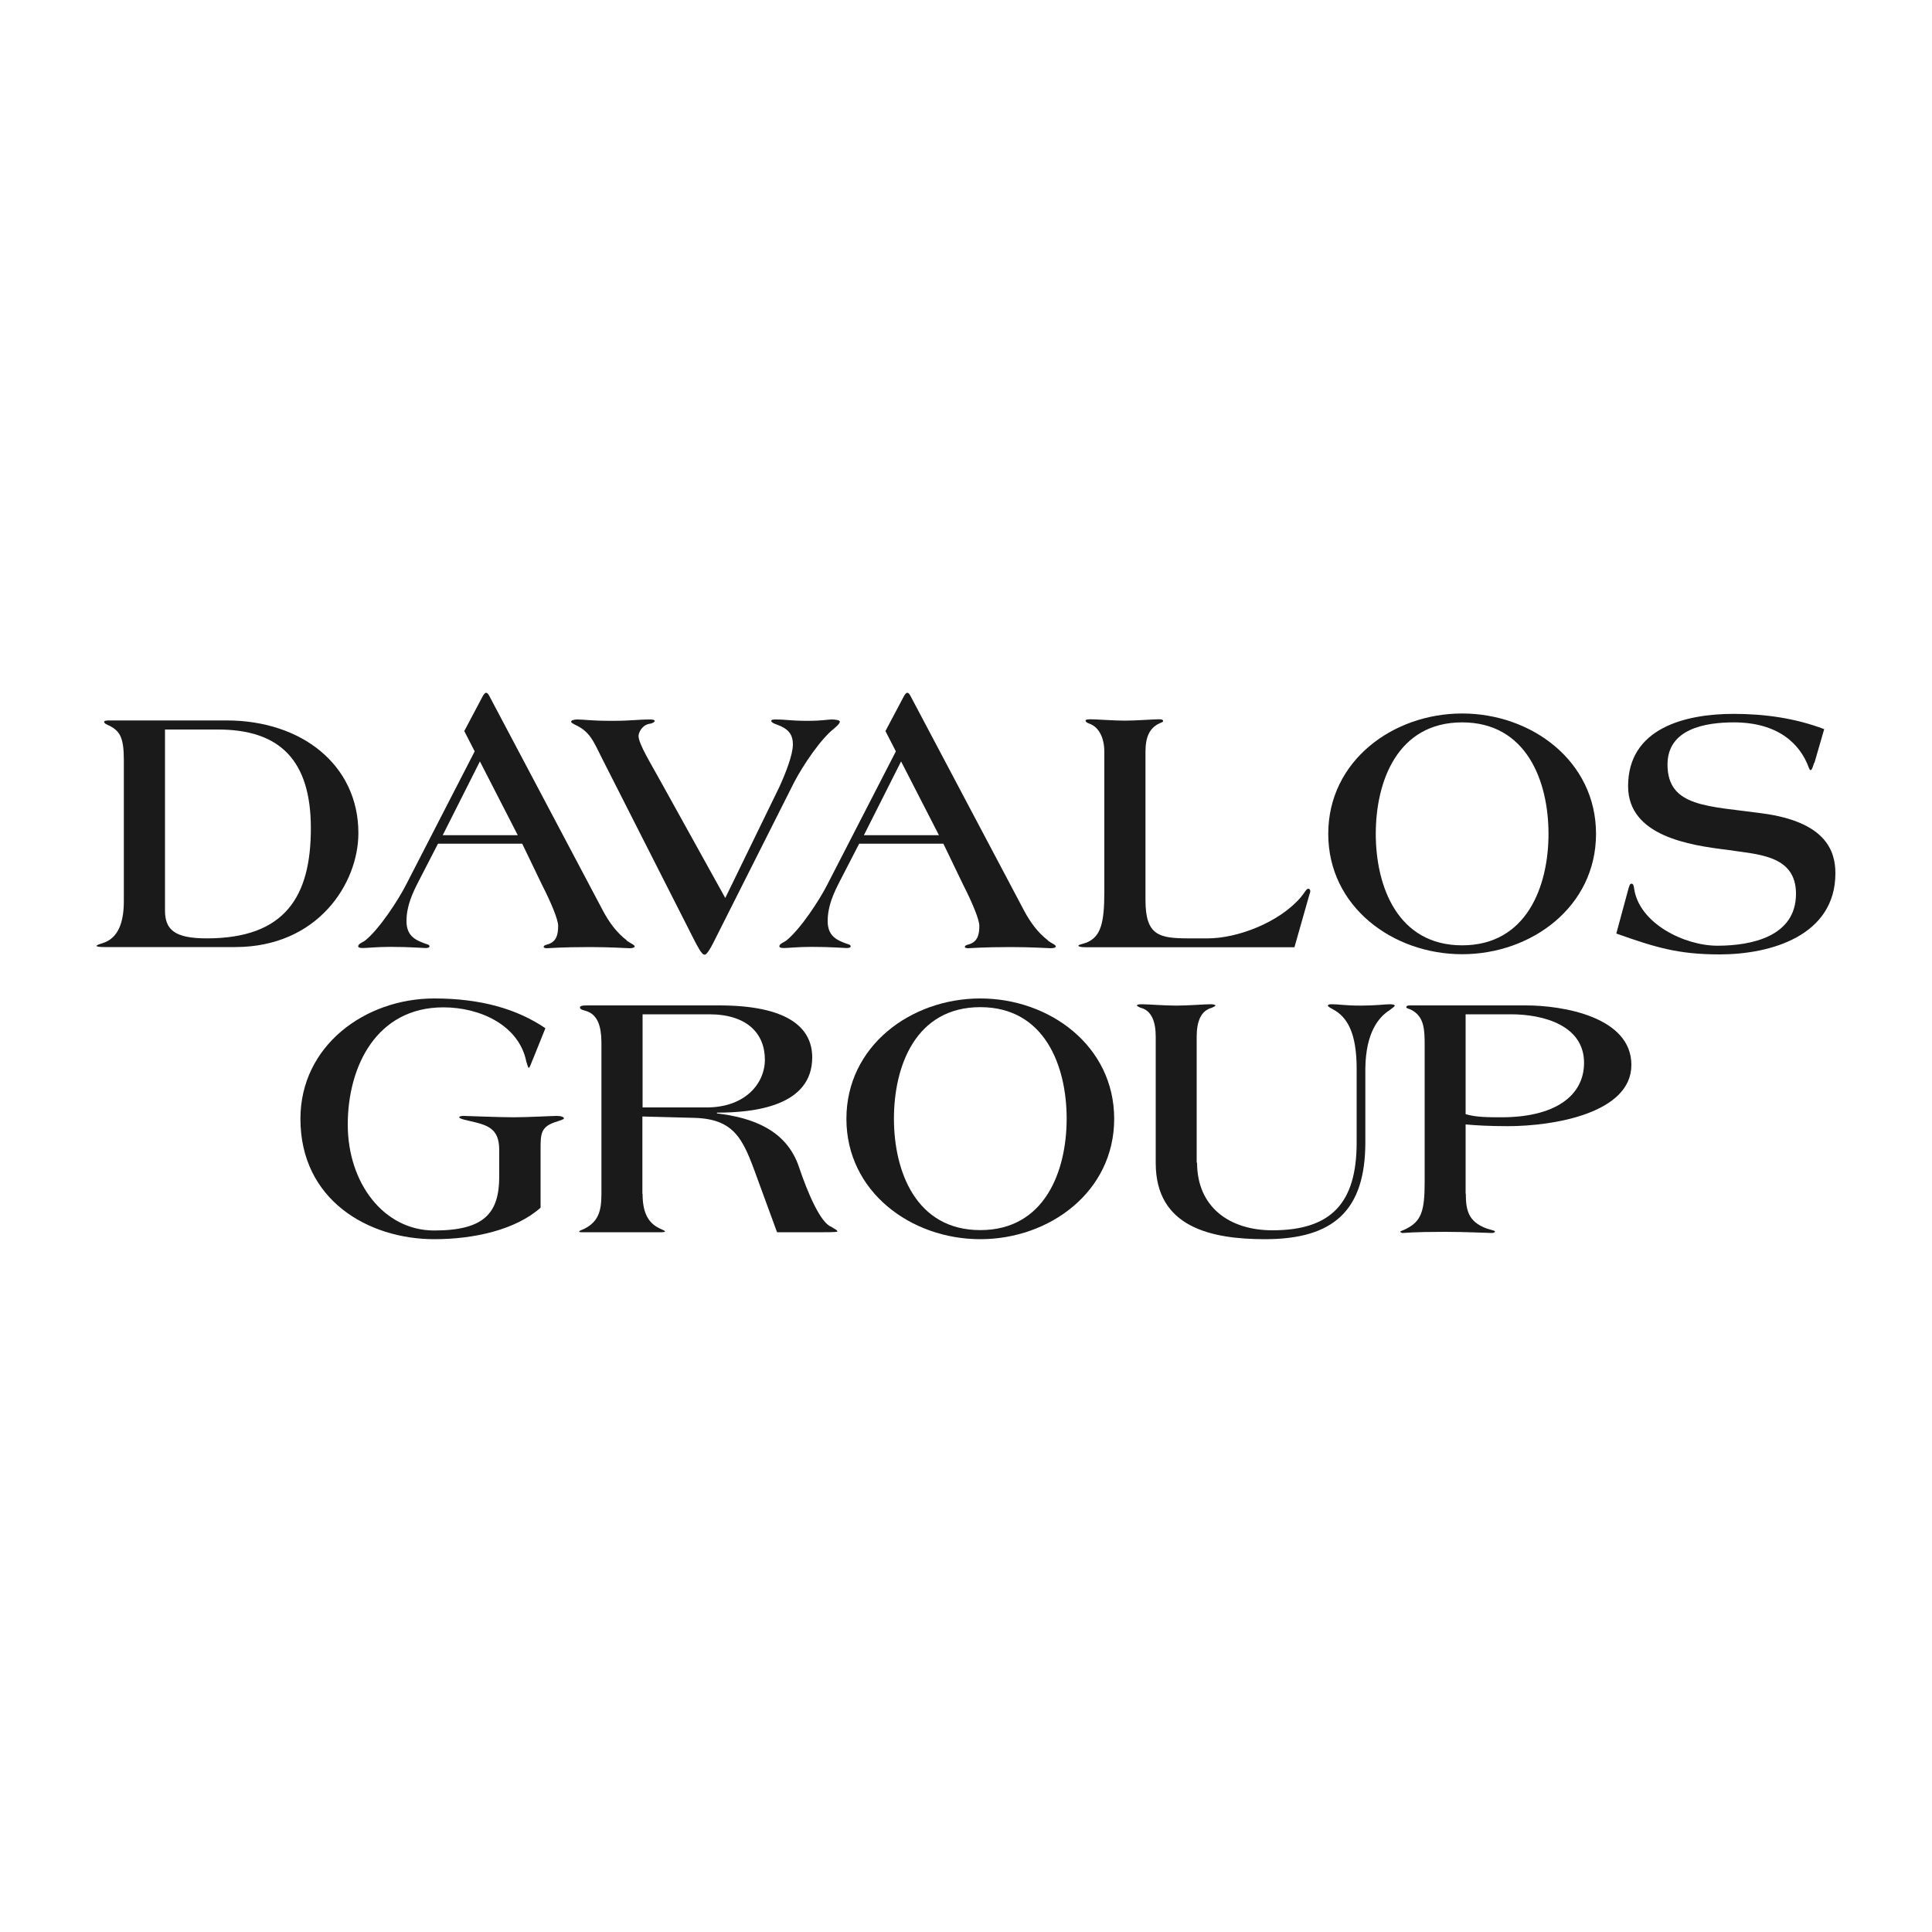 <svg xmlns="http://www.w3.org/2000/svg" id="Layer_1" viewBox="0 0 100 100"><defs><style>.cls-1{fill:#1a1a1a;stroke-width:0px;}</style></defs><path class="cls-1" d="M27.98,62.51c-1.28,1.14-3.43,1.63-5.5,1.63-3.41,0-6.93-2.02-6.93-6.23,0-3.78,3.34-6.23,6.93-6.23,2.42,0,4.29.55,5.75,1.54l-.64,1.59c-.06.11-.16.46-.22.46-.04,0-.09-.2-.13-.33-.38-1.87-2.38-2.8-4.29-2.8-3.45,0-4.95,3.04-4.95,6.07s1.87,5.48,4.47,5.48,3.37-.9,3.37-2.8v-1.36c0-1.14-.6-1.3-1.58-1.52-.33-.07-.49-.13-.49-.18s.09-.07.26-.07,1.76.07,2.55.07c.73,0,1.98-.07,2.24-.07.24,0,.37.06.37.13,0,.04-.15.09-.33.15-.88.26-.88.62-.88,1.47v3.02Z"></path><path class="cls-1" d="M33.26,61.79c0,.9.24,1.5.9,1.8.18.09.26.11.26.15,0,.02-.04.04-.2.04h-4.09c-.09,0-.15,0-.15-.04s.13-.07.29-.15c.7-.37.86-.9.86-1.8v-7.7c0-.55-.02-1.48-.73-1.74-.2-.07-.38-.09-.38-.2,0-.07.07-.11.35-.11h6.85c3.41,0,4.82,1.06,4.82,2.69,0,2.53-3.01,2.86-4.93,2.86v.04c1.85.22,3.61.86,4.25,2.79.42,1.25,1.1,2.88,1.67,3.08.16.11.31.16.31.24,0,.02-.09.04-.7.04h-2.42l-.88-2.4c-.81-2.2-1.12-3.46-3.41-3.52l-2.68-.07v4.01ZM33.26,57.32h3.32c2,0,3.01-1.25,3.01-2.47,0-1.36-.93-2.35-2.88-2.35h-3.45v4.82Z"></path><path class="cls-1" d="M50.74,64.14c-3.59,0-6.93-2.46-6.93-6.23s3.34-6.23,6.93-6.23,6.93,2.46,6.93,6.23-3.34,6.23-6.93,6.23ZM50.74,52.13c-3.34,0-4.47,3.04-4.47,5.77s1.14,5.77,4.47,5.77,4.47-3.04,4.47-5.77-1.14-5.77-4.47-5.77Z"></path><path class="cls-1" d="M61.96,60.18c0,2.29,1.67,3.5,3.9,3.5,3.04,0,4.36-1.41,4.36-4.54v-3.83c0-1.85-.49-2.69-1.25-3.08-.11-.06-.24-.13-.24-.18s.09-.07.15-.07c.51,0,.7.07,1.54.07.77,0,1.3-.07,1.5-.07.16,0,.27.02.27.07,0,.04-.09.11-.27.24-.55.35-1.23,1.14-1.25,3.02v3.81c0,3.54-1.65,5.02-5.19,5.02-2.8,0-5.66-.62-5.66-3.94v-6.54c0-.75-.2-1.36-.79-1.5-.09-.04-.18-.09-.18-.11,0-.06.11-.07.27-.07.29,0,1.17.07,1.76.07s1.47-.07,1.76-.07c.16,0,.27.02.27.07,0,.02-.09.07-.18.11-.59.15-.79.75-.79,1.5v6.52Z"></path><path class="cls-1" d="M75.87,61.79c0,.9.16,1.43,1.03,1.78.2.07.48.13.48.16,0,.05-.06.09-.15.09-.15,0-1.37-.06-2.42-.06-1.76,0-2.09.06-2.2.06-.07,0-.13-.04-.13-.07s.16-.07.27-.13c.82-.4.99-.93.99-2.44v-7.09c0-.81-.02-1.48-.71-1.83-.16-.07-.24-.07-.24-.13,0-.07.09-.09.18-.09h6.01c1.91,0,5.46.59,5.46,3.08s-4,3.17-6.4,3.17c-.93,0-1.65-.04-2.18-.09v3.59ZM75.87,57.67c.53.16,1.14.16,1.85.16,2.75,0,4.27-1.1,4.27-2.82,0-1.92-2.07-2.51-3.78-2.51h-2.35v5.17Z"></path><path class="cls-1" d="M5.42,49.02c-.26,0-.42-.02-.42-.06,0-.05.15-.09.33-.15.62-.2,1.08-.79,1.08-2.16v-7.31c0-1.15-.2-1.48-.71-1.76-.16-.07-.31-.13-.31-.22,0-.06.13-.07.26-.07h6.08c3.89,0,6.82,2.31,6.82,5.83,0,2.6-2.09,5.9-6.38,5.9h-6.74ZM8.54,47.12c0,.99.48,1.45,2.16,1.45,4.07,0,5.39-2.18,5.39-5.7s-1.61-5.11-4.8-5.11h-2.75v9.36Z"></path><path class="cls-1" d="M37.54,46.48l2.8-5.75c.31-.68.7-1.65.7-2.2,0-.42-.15-.73-.64-.95-.15-.07-.48-.15-.48-.27,0-.06.09-.07.24-.07.55,0,.75.07,1.63.07.81,0,1.01-.07,1.28-.07.18,0,.4.04.4.11,0,.11-.2.27-.31.37-.66.51-1.59,1.87-2.07,2.8l-4.18,8.3c-.13.26-.33.59-.42.59h-.04c-.13,0-.35-.44-.48-.68l-4.76-9.38c-.51-1.01-.66-1.48-1.47-1.85-.07-.04-.18-.09-.18-.15s.15-.11.31-.11c.4,0,.66.07,1.8.07,1.04,0,1.3-.07,2-.07.15,0,.22.04.22.07,0,.07-.16.15-.31.16-.38.09-.53.48-.53.62,0,.42.68,1.5,1.17,2.4l3.32,5.99Z"></path><path class="cls-1" d="M59.29,46.59c0,1.83.7,1.98,2.25,1.98h.97c1.54,0,3.7-.82,4.82-2.13.2-.24.29-.44.38-.44.06,0,.11.04.11.13,0,.07-.05.16-.07.26l-.75,2.64h-10.78c-.31,0-.4-.04-.4-.09,0-.04.13-.05.44-.16.71-.31.9-.99.9-2.62v-7.24c0-.75-.29-1.3-.79-1.47-.13-.05-.18-.09-.18-.15s.11-.07.27-.07c.29,0,1.17.07,1.76.07s1.47-.07,1.76-.07c.16,0,.22.02.22.09,0,.06-.09.07-.16.11-.55.24-.75.73-.75,1.48v7.68Z"></path><path class="cls-1" d="M75.68,49.39c-3.59,0-6.93-2.46-6.93-6.23s3.34-6.23,6.93-6.23,6.93,2.46,6.93,6.23-3.34,6.23-6.93,6.23ZM75.68,37.39c-3.34,0-4.47,3.04-4.47,5.77s1.14,5.77,4.47,5.77,4.47-3.04,4.47-5.77-1.14-5.77-4.47-5.77Z"></path><path class="cls-1" d="M93.9,39.48c-.09.29-.13.38-.18.38-.04,0-.06-.04-.09-.11-.46-1.28-1.63-2.36-3.89-2.36-1.47,0-3.43.33-3.43,2.18,0,2.22,2.11,2.14,4.91,2.53,3.28.44,3.78,1.94,3.78,3.1,0,3.23-3.34,4.2-5.99,4.2-2.16,0-3.34-.37-5.35-1.08l.59-2.18c.09-.33.11-.4.2-.4s.11.11.13.24c.26,1.83,2.62,2.97,4.31,2.97,1.78,0,4.07-.48,4.07-2.69,0-2.03-2.03-2.03-3.54-2.27-1.96-.24-5.15-.71-5.15-3.3,0-3.01,2.97-3.74,5.46-3.74,1.61,0,3.19.22,4.69.79l-.51,1.76Z"></path><path class="cls-1" d="M32.45,48.68c-.55-.42-.92-.95-1.23-1.52l-5.9-11.15c-.04-.07-.09-.15-.15-.15h-.04s-.07.05-.13.15l-.97,1.83.54,1.05-3.55,6.9c-.4.79-1.39,2.31-2.13,2.9-.13.09-.35.16-.35.29,0,.05.05.09.24.09.22,0,.7-.06,1.43-.06,1.01,0,1.67.06,1.8.06s.22-.02.22-.09c0-.06-.05-.09-.2-.13-.49-.18-.99-.38-.99-1.17s.31-1.45.64-2.09l.99-1.92h4.36l1.04,2.16c.44.86.82,1.76.82,2.09,0,.46-.09.81-.51.95-.15.04-.24.07-.24.15,0,.04.09.06.18.06.11,0,.71-.06,2.22-.06,1.06,0,1.92.06,2.05.06.16,0,.26-.04.26-.09,0-.09-.22-.16-.42-.31ZM22.92,43.22l1.92-3.81.61,1.19,1.35,2.63h-3.89Z"></path><path class="cls-1" d="M54.25,48.68c-.55-.42-.92-.95-1.23-1.52l-5.9-11.15c-.04-.07-.09-.15-.15-.15h-.04s-.07.05-.13.15l-.97,1.83.54,1.05-3.55,6.9c-.4.79-1.39,2.31-2.13,2.9-.13.09-.35.16-.35.29,0,.05.05.09.24.09.22,0,.7-.06,1.43-.06,1.01,0,1.67.06,1.8.06s.22-.02.22-.09c0-.06-.05-.09-.2-.13-.49-.18-.99-.38-.99-1.17s.31-1.45.64-2.09l.99-1.92h4.36l1.04,2.16c.44.86.82,1.76.82,2.09,0,.46-.09.81-.51.95-.15.04-.24.07-.24.15,0,.04.09.06.18.06.11,0,.71-.06,2.22-.06,1.06,0,1.92.06,2.05.06.16,0,.26-.04.26-.09,0-.09-.22-.16-.42-.31ZM44.72,43.22l1.92-3.81.61,1.19,1.35,2.63h-3.89Z"></path></svg>